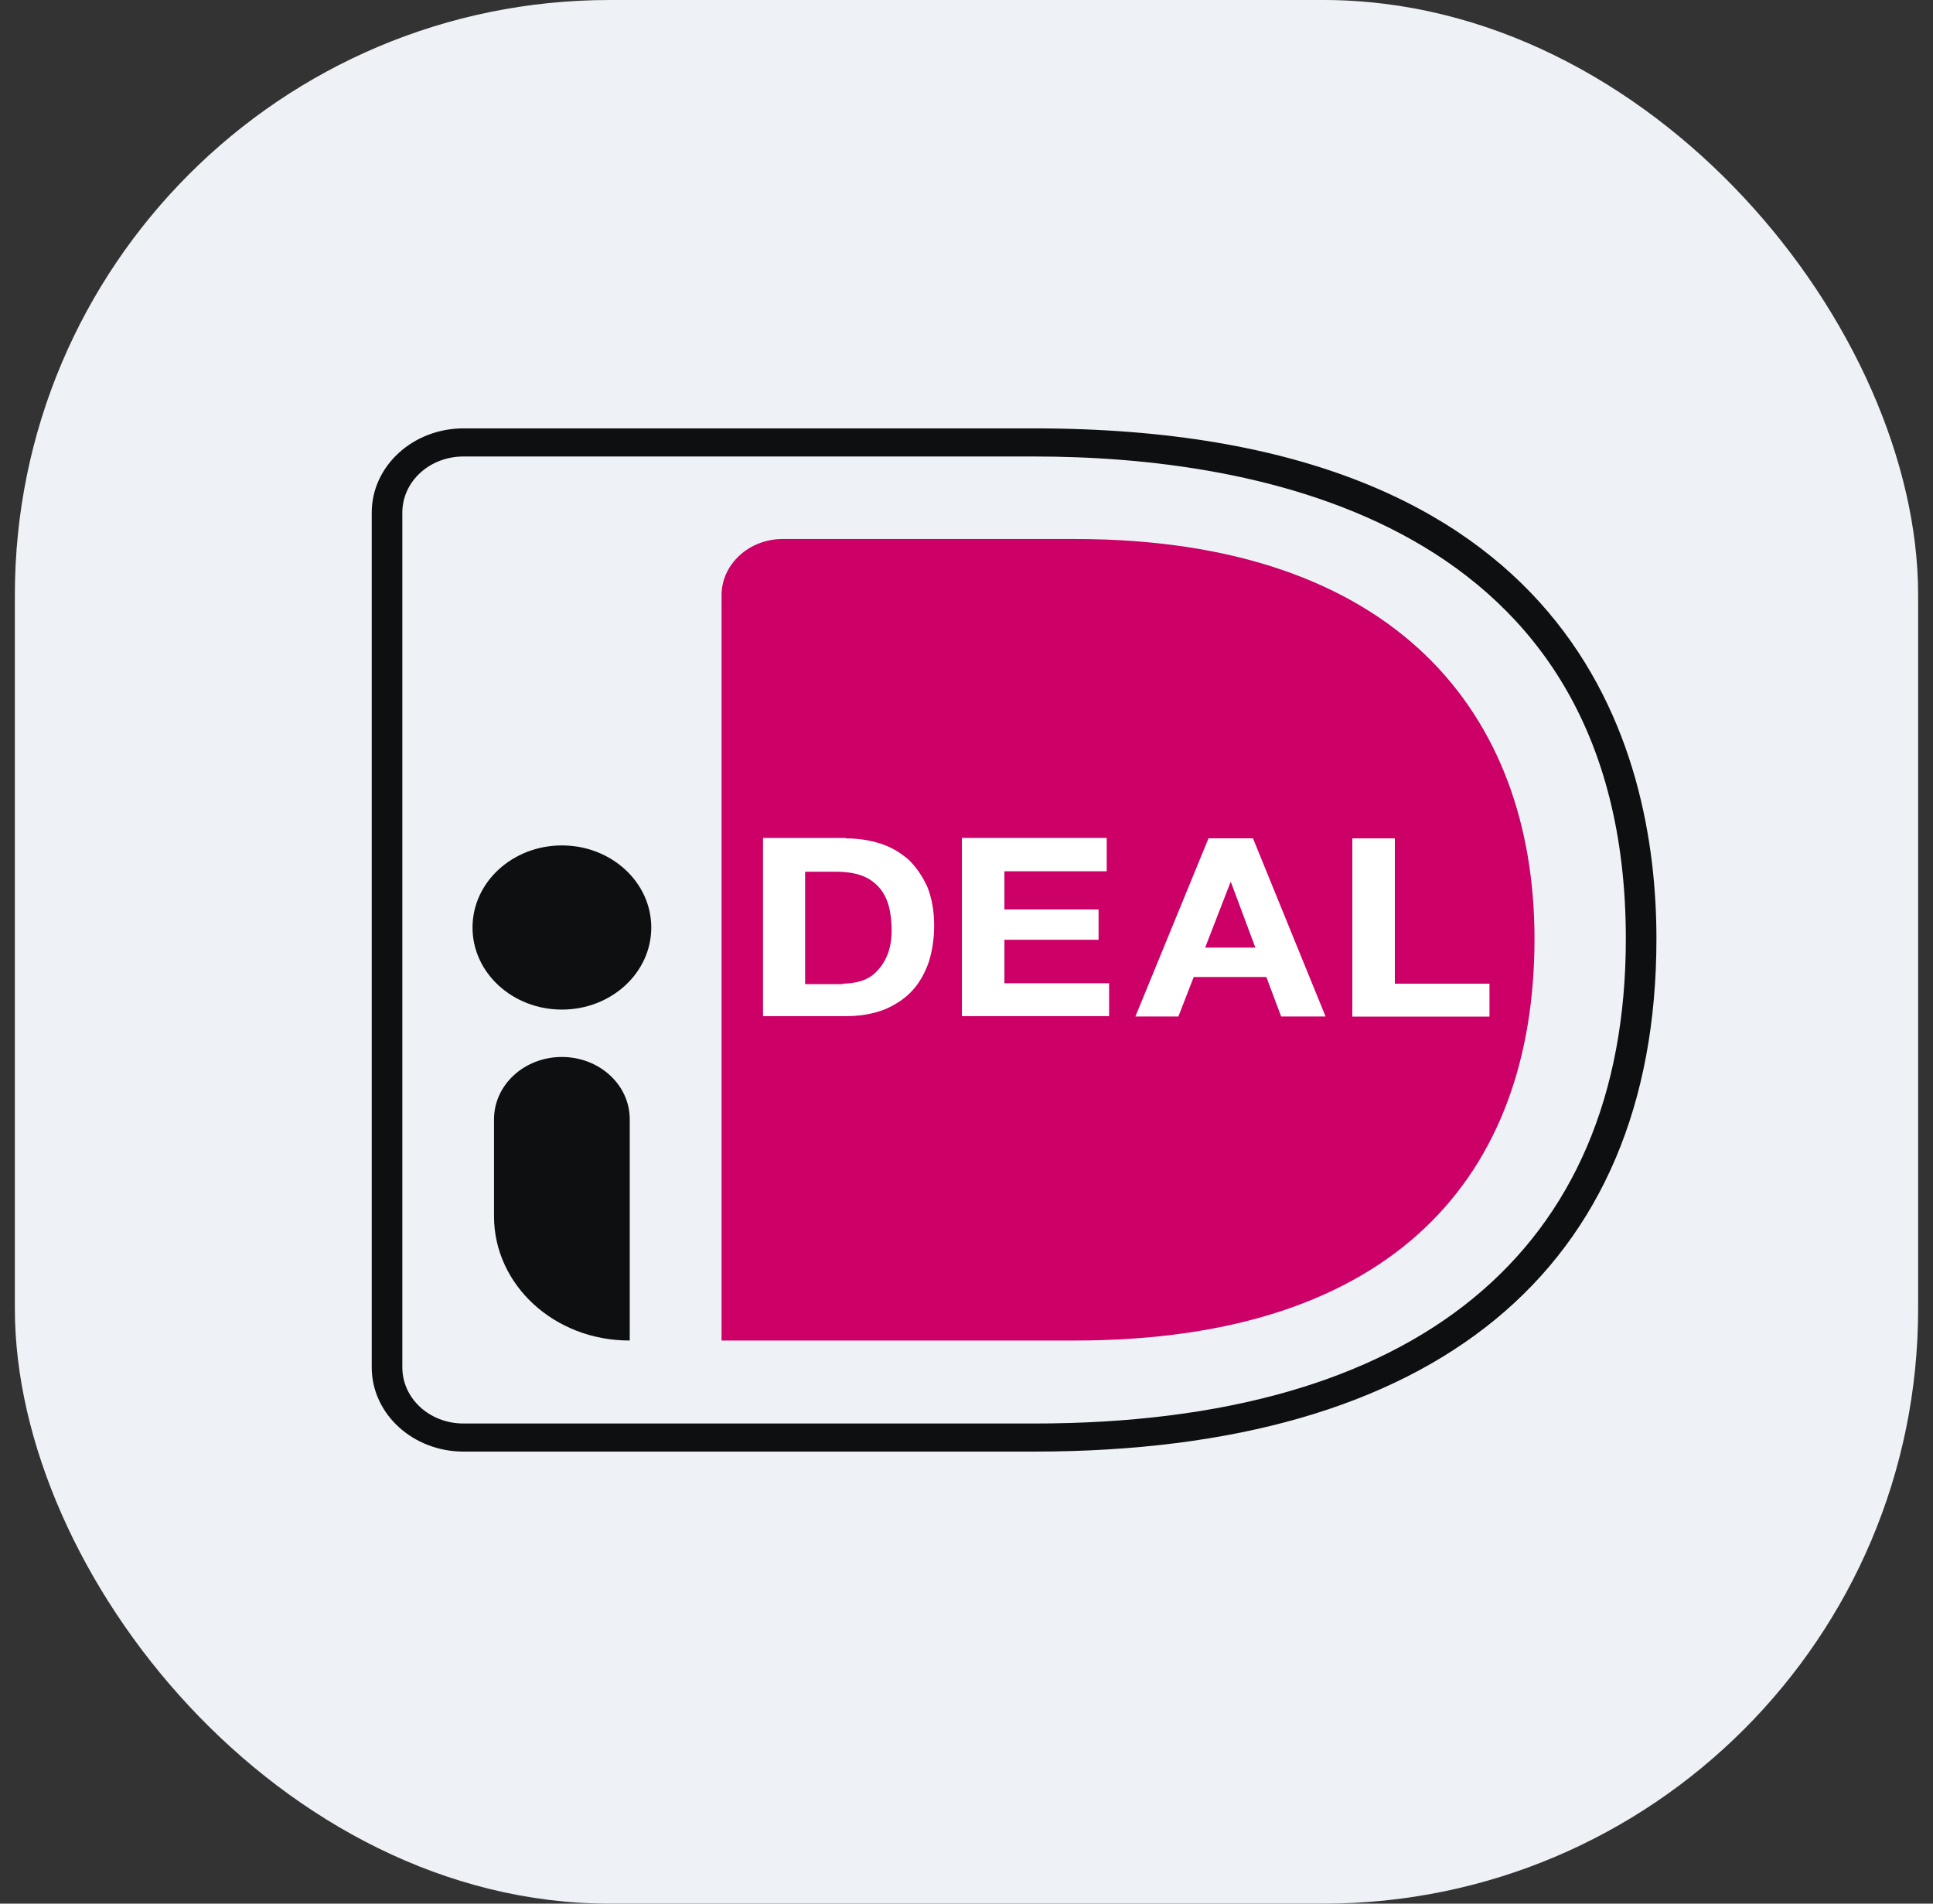<svg width="65" height="64" viewBox="0 0 65 64" fill="none" xmlns="http://www.w3.org/2000/svg">
<rect x="0" y="0" width="65" height="64" fill="#333333" stroke="none"/>
<g id="Frame">
<rect x="0.5" width="64" height="64" rx="20" fill="#EEF2F6"/>
<g id="Ideal">
<path id="Vector" d="M24.263 20.01V45.068H36.14C46.924 45.068 51.6 39.475 51.6 31.565C51.6 23.994 46.924 18.121 36.14 18.121H26.32C25.179 18.121 24.263 18.977 24.263 20.01Z" fill="#CC0066"/>
<path id="Vector_2" d="M34.775 48.802H15.586C13.882 48.802 12.5 47.533 12.5 45.969V17.235C12.5 15.671 13.882 14.402 15.586 14.402H34.775C52.984 14.402 55.7 25.16 55.7 31.565C55.7 42.678 48.259 48.802 34.775 48.802ZM15.586 15.347C14.445 15.347 13.529 16.188 13.529 17.235V45.969C13.529 47.016 14.445 47.858 15.586 47.858H34.775C47.6 47.858 54.671 42.073 54.671 31.565C54.671 17.457 42.2 15.347 34.775 15.347H15.586Z" fill="#0E0F11"/>
<g id="Group">
<path id="Vector_3" d="M28.439 28.186C28.857 28.186 29.242 28.245 29.612 28.363C29.982 28.481 30.287 28.673 30.56 28.909C30.817 29.16 31.026 29.47 31.187 29.824C31.332 30.193 31.412 30.621 31.412 31.122C31.412 31.565 31.348 31.963 31.235 32.333C31.107 32.701 30.93 33.026 30.689 33.292C30.448 33.557 30.142 33.764 29.773 33.926C29.403 34.074 28.969 34.162 28.471 34.162H25.658V28.171H28.439V28.186ZM28.342 33.07C28.551 33.07 28.744 33.041 28.953 32.982C29.146 32.923 29.323 32.819 29.467 32.672C29.612 32.524 29.741 32.347 29.837 32.111C29.933 31.875 29.982 31.609 29.982 31.27C29.982 30.975 29.95 30.694 29.885 30.458C29.821 30.222 29.708 30.001 29.564 29.838C29.419 29.676 29.226 29.529 28.985 29.44C28.744 29.351 28.455 29.307 28.101 29.307H27.073V33.085H28.342V33.07Z" fill="white"/>
<path id="Vector_4" d="M37.215 28.186V29.292H33.775V30.576H36.941V31.595H33.775V33.056H37.295V34.162H32.345V28.171H37.215V28.186Z" fill="white"/>
<path id="Vector_5" d="M42.133 28.184L44.575 34.175H43.081L42.583 32.847H40.14L39.625 34.175H38.179L40.638 28.184H42.133ZM42.213 31.858L41.393 29.66H41.377L40.525 31.858H42.213Z" fill="white"/>
<path id="Vector_6" d="M46.904 28.186V33.071H50.086V34.178H45.474V28.186H46.904Z" fill="white"/>
</g>
<path id="Vector_7" d="M18.895 33.942C20.555 33.942 21.9 32.707 21.9 31.183C21.9 29.659 20.555 28.423 18.895 28.423C17.235 28.423 15.889 29.659 15.889 31.183C15.889 32.707 17.235 33.942 18.895 33.942Z" fill="#0E0F11"/>
<path id="Vector_8" d="M21.16 45.068C18.637 45.068 16.612 43.194 16.612 40.892V37.63C16.612 36.479 17.625 35.535 18.894 35.535C20.148 35.535 21.176 36.465 21.176 37.63V45.068H21.16Z" fill="#0E0F11"/>
</g>
</g>
</svg>
